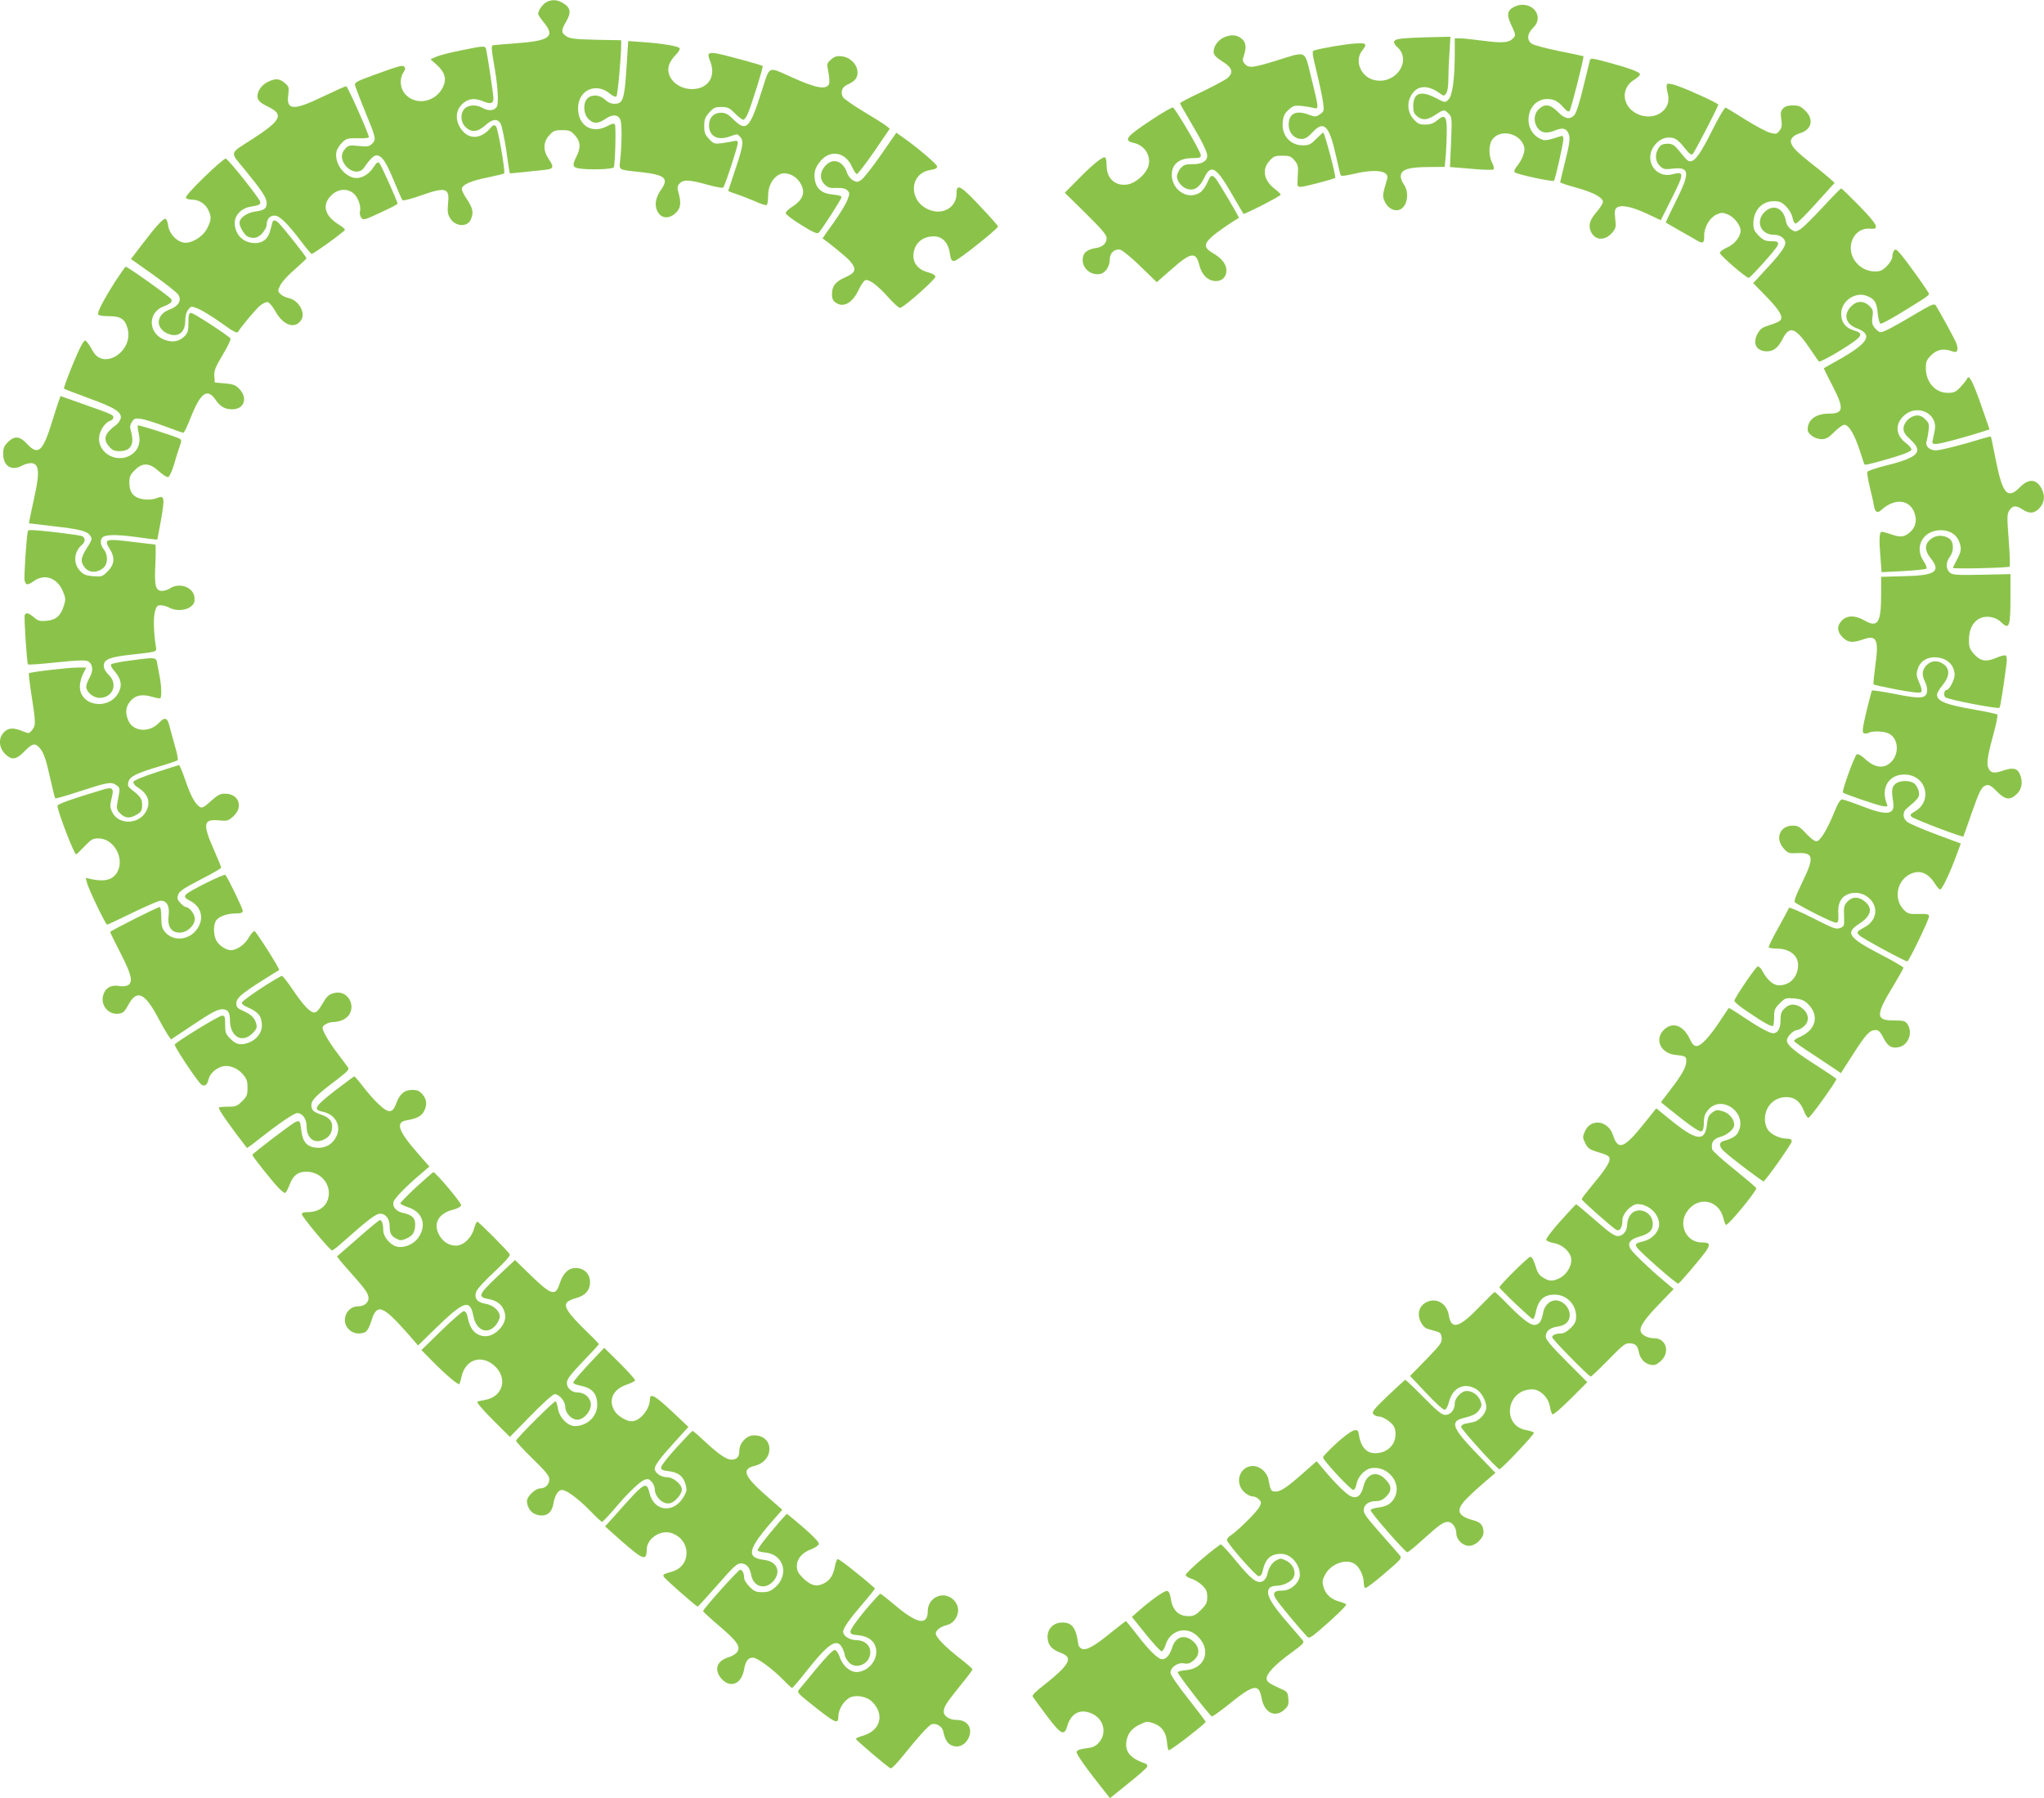 <?xml version="1.0" standalone="no"?>
<!DOCTYPE svg PUBLIC "-//W3C//DTD SVG 20010904//EN"
 "http://www.w3.org/TR/2001/REC-SVG-20010904/DTD/svg10.dtd">
<svg version="1.0" xmlns="http://www.w3.org/2000/svg"
 width="1280pt" height="1126pt" viewBox="0 0 1280 1126"
 preserveAspectRatio="xMidYMid meet">
<g transform="translate(0,1126) scale(0.1,-0.1)"
fill="#8bc34a" stroke="none">
<path d="M3421 11246 c-24 -13 -50 -51 -51 -73 0 -6 16 -30 35 -53 74 -89 38
-116 -174 -131 -75 -6 -141 -11 -147 -13 -7 -3 -5 -34 7 -103 26 -143 34 -255
20 -281 -14 -26 -53 -29 -91 -7 -36 21 -86 19 -110 -5 -29 -29 -27 -84 5 -115
35 -36 76 -33 124 10 44 40 74 44 95 13 8 -13 24 -88 36 -167 11 -80 21 -146
23 -146 1 -1 38 2 82 7 44 5 104 11 133 14 60 6 64 16 27 70 -35 52 -34 104 4
146 26 29 35 33 81 33 46 0 55 -4 81 -33 35 -39 37 -76 9 -132 -27 -53 -25
-66 11 -74 59 -11 219 -7 223 7 9 27 14 254 7 266 -6 10 -16 8 -47 -8 -96 -52
-184 1 -184 111 0 114 113 165 200 91 18 -15 35 -22 40 -17 8 8 30 247 30 325
l0 27 -158 3 c-130 3 -163 7 -185 22 -34 22 -34 37 -1 93 32 54 27 87 -19 114
-37 23 -72 25 -106 6z"/>
<path d="M9478 11215 c-41 -23 -44 -50 -12 -116 26 -56 27 -60 10 -78 -26 -29
-67 -32 -189 -16 -62 8 -127 15 -144 15 l-33 0 0 -107 c-1 -151 -15 -253 -40
-277 -20 -20 -20 -20 -84 13 -91 46 -136 28 -136 -54 0 -36 5 -48 27 -65 33
-26 64 -22 118 15 46 30 49 31 77 3 20 -20 21 -26 15 -177 l-7 -157 133 -11
c72 -7 136 -8 140 -4 5 5 1 24 -9 42 -22 43 -22 110 -1 142 48 74 180 44 202
-44 7 -29 -12 -78 -47 -122 -14 -17 -18 -31 -12 -36 12 -13 238 -61 245 -53 9
10 59 233 59 261 0 18 -4 22 -17 18 -86 -28 -99 -30 -128 -16 -119 58 -85 249
45 249 41 0 69 -15 102 -54 18 -21 30 -28 37 -21 9 9 92 337 87 343 -2 1 -70
16 -152 32 -82 17 -159 37 -171 46 -33 21 -30 64 7 99 81 78 -19 185 -122 130z"/>
<path d="M7665 11026 c-37 -16 -65 -55 -65 -90 0 -20 12 -33 55 -61 62 -39 71
-67 33 -103 -13 -11 -85 -50 -160 -86 -76 -36 -138 -68 -138 -72 0 -4 24 -48
54 -98 81 -136 116 -205 116 -232 0 -33 -36 -54 -95 -52 -41 0 -52 -4 -72 -26
-13 -15 -23 -38 -23 -50 0 -33 35 -73 71 -81 41 -9 73 14 101 73 42 87 75 67
175 -108 37 -63 68 -117 70 -119 4 -6 233 111 233 120 0 4 -16 20 -36 35 -70
54 -83 122 -35 176 26 29 35 33 81 33 45 0 55 -4 77 -30 22 -27 24 -37 20 -97
-4 -66 -4 -68 20 -68 21 0 197 46 214 56 8 5 -66 284 -75 284 -2 0 -22 -18
-44 -40 -34 -35 -46 -40 -84 -40 -80 0 -135 65 -125 149 4 35 12 52 37 74 28
25 38 28 79 24 25 -3 58 -8 74 -12 24 -7 27 -5 27 16 0 13 -18 92 -39 174 -44
176 -22 166 -220 105 -146 -45 -171 -48 -196 -20 -14 16 -15 24 -6 51 18 53
14 85 -15 108 -30 24 -66 26 -109 7z"/>
<path d="M8840 11023 c-84 -4 -110 -10 -110 -27 0 -7 7 -19 16 -27 103 -86 -8
-246 -145 -209 -81 22 -120 121 -71 183 35 44 28 50 -52 44 -63 -5 -199 -28
-249 -43 -14 -4 -12 -20 18 -142 18 -75 36 -160 39 -188 6 -48 5 -53 -21 -70
-25 -17 -29 -17 -75 0 -76 27 -120 4 -120 -65 0 -50 35 -89 80 -89 23 0 40 10
69 41 71 77 104 45 146 -141 14 -63 27 -120 30 -126 2 -8 26 -6 82 7 136 33
224 20 210 -30 -31 -106 -31 -109 -14 -146 18 -38 57 -60 89 -49 51 16 67 109
28 161 -12 17 -20 41 -18 54 5 38 49 52 169 53 l106 1 7 74 c3 41 6 109 6 153
0 92 -12 105 -61 64 -22 -19 -42 -26 -74 -26 -37 0 -47 5 -74 35 -37 43 -42
102 -12 151 36 60 101 64 174 12 29 -21 30 -21 43 -3 9 12 14 46 14 89 0 39 3
115 7 169 l6 97 -89 -2 c-49 -1 -118 -3 -154 -5z"/>
<path d="M3923 10831 c-13 -195 -22 -221 -75 -221 -21 0 -41 9 -59 26 -32 30
-81 35 -109 9 -30 -27 -28 -98 5 -130 31 -32 60 -31 107 1 44 31 82 27 94 -9
9 -26 8 -144 -1 -239 -8 -78 -21 -69 130 -86 151 -17 175 -39 124 -111 -37
-53 -43 -104 -16 -144 24 -37 71 -37 109 0 31 29 35 62 17 126 -9 33 -8 42 7
58 23 26 61 24 172 -7 53 -15 97 -23 101 -18 12 13 91 255 91 278 0 15 -5 17
-27 12 -16 -4 -49 -9 -75 -13 -44 -5 -50 -3 -78 27 -25 27 -30 40 -30 81 0 40
5 54 31 84 27 30 37 35 76 35 40 0 51 -5 85 -40 22 -22 46 -40 53 -40 7 0 20
19 30 43 27 67 96 289 91 294 -6 6 -241 70 -286 78 -54 9 -63 1 -45 -42 34
-80 9 -150 -61 -173 -78 -26 -171 14 -194 84 -13 41 -1 78 42 123 17 17 28 36
24 41 -8 13 -108 30 -226 38 l-96 7 -11 -172z"/>
<path d="M2890 10945 c-64 -12 -133 -30 -155 -39 l-39 -17 41 -37 c50 -46 61
-87 37 -137 -45 -95 -170 -119 -236 -45 -33 36 -38 96 -12 136 12 18 14 28 6
36 -12 12 -32 6 -200 -55 -99 -36 -113 -44 -109 -62 3 -11 30 -81 60 -155 72
-174 74 -183 48 -209 -19 -19 -29 -21 -85 -15 -57 6 -65 4 -84 -17 -30 -32
-28 -72 6 -111 36 -39 87 -44 111 -9 45 65 67 84 89 77 30 -10 52 -46 102
-166 24 -58 46 -109 51 -114 4 -4 53 8 109 28 161 57 186 51 176 -45 -5 -54
-3 -69 13 -96 33 -53 107 -57 129 -8 19 42 14 70 -23 126 -20 29 -35 59 -33
68 5 26 59 49 162 70 54 11 100 22 103 25 9 9 -38 281 -51 295 -12 11 -18 9
-38 -14 -55 -64 -126 -69 -172 -14 -49 58 -47 130 5 173 35 30 73 33 126 11
45 -19 63 -13 63 19 0 24 -35 255 -45 304 -6 27 -9 27 -155 -3z"/>
<path d="M5205 10888 c-27 -24 -28 -26 -18 -77 6 -29 8 -62 6 -72 -12 -44 -78
-34 -234 37 -155 69 -136 79 -191 -93 -73 -229 -95 -250 -175 -171 -34 34 -50
42 -79 42 -44 0 -74 -31 -74 -78 0 -69 53 -98 129 -71 53 18 46 18 65 -1 25
-24 20 -59 -29 -204 -25 -74 -45 -135 -45 -136 0 -1 24 -10 53 -20 28 -9 81
-30 116 -45 35 -16 67 -26 72 -23 5 3 9 29 9 58 0 60 28 113 72 134 38 18 96
-3 125 -47 41 -61 26 -110 -48 -157 -21 -13 -39 -31 -39 -39 0 -7 44 -41 98
-74 75 -47 100 -57 109 -48 22 23 143 211 143 223 0 7 -22 13 -56 16 -66 6
-101 35 -111 90 -8 50 2 81 38 123 61 69 154 52 193 -37 12 -26 26 -48 32 -48
6 0 55 64 109 142 l97 142 -21 17 c-12 10 -75 50 -141 89 -66 40 -125 81 -131
91 -17 32 -7 63 26 78 49 22 65 42 65 77 0 48 -43 94 -96 101 -33 4 -45 1 -69
-19z"/>
<path d="M9956 10882 c-2 -9 -21 -86 -42 -171 -23 -96 -44 -161 -56 -173 -29
-29 -60 -22 -103 22 -47 48 -83 52 -120 15 -31 -30 -33 -82 -4 -119 24 -30 58
-34 112 -11 40 16 63 12 77 -16 15 -28 12 -58 -20 -185 -16 -66 -30 -122 -30
-125 0 -4 45 -19 101 -34 103 -29 162 -59 167 -87 2 -8 -15 -36 -36 -61 -45
-51 -56 -84 -42 -121 23 -62 89 -68 136 -13 23 27 25 36 19 87 -5 45 -3 59 9
69 26 21 93 8 189 -37 l87 -41 65 129 c83 165 84 178 9 159 -115 -30 -187 102
-104 191 30 33 68 45 106 36 25 -7 43 -23 88 -80 14 -18 27 -26 35 -22 10 7
161 297 161 311 0 8 -176 89 -251 116 -35 13 -64 18 -69 13 -5 -5 -4 -26 2
-50 14 -50 5 -89 -29 -120 -71 -66 -206 -29 -234 65 -15 50 7 104 56 132 19
12 35 27 35 34 0 14 -71 40 -217 79 -84 22 -93 23 -97 8z"/>
<path d="M1683 10750 c-48 -21 -78 -68 -69 -106 5 -17 23 -32 64 -52 101 -48
84 -85 -93 -200 -153 -98 -148 -78 -51 -196 107 -131 136 -175 136 -207 0 -35
-15 -46 -74 -54 -52 -8 -96 -40 -96 -70 0 -25 28 -73 49 -85 35 -18 68 -11 95
21 14 17 26 39 26 50 0 36 19 59 49 59 32 0 79 -46 171 -167 30 -40 58 -73 62
-73 12 0 208 142 208 151 0 5 -17 20 -39 33 -89 56 -106 123 -47 182 41 41 97
47 139 14 28 -23 50 -81 41 -114 -3 -12 1 -29 8 -39 13 -17 20 -15 121 32 59
27 107 52 107 55 0 13 -103 243 -114 254 -10 10 -17 5 -37 -25 -33 -52 -88
-78 -132 -64 -66 22 -113 98 -100 161 3 16 19 41 35 57 27 26 35 28 99 27 38
-1 69 2 69 7 0 20 -133 319 -142 319 -6 0 -71 -29 -146 -65 -185 -89 -230 -87
-217 12 6 42 4 51 -17 69 -35 32 -59 35 -105 14z"/>
<path d="M11166 10581 c-15 -16 -17 -30 -11 -68 5 -40 3 -54 -12 -72 -17 -21
-22 -22 -59 -12 -22 6 -92 43 -154 82 -62 39 -118 73 -124 75 -6 2 -42 -59
-81 -137 -71 -143 -110 -199 -139 -199 -16 0 -22 5 -77 73 -24 28 -38 37 -63
37 -37 0 -49 -7 -65 -37 -19 -36 -13 -77 14 -103 22 -20 30 -22 81 -16 106 12
109 -24 18 -205 -36 -72 -64 -132 -62 -133 2 -1 39 -23 83 -48 44 -25 94 -53
112 -64 37 -22 46 -16 45 28 -2 51 33 113 74 133 32 15 40 15 72 3 40 -15 82
-68 82 -102 0 -38 -38 -86 -85 -106 -25 -11 -45 -26 -45 -34 0 -14 164 -156
181 -156 10 0 163 170 178 198 14 26 6 32 -42 32 -31 0 -46 7 -73 34 -28 28
-34 42 -34 75 0 83 53 141 127 141 38 0 51 -6 78 -33 20 -20 36 -48 40 -70 4
-21 13 -37 20 -37 8 0 66 57 129 128 l115 127 -37 33 c-20 18 -71 59 -112 91
-85 67 -115 97 -124 127 -7 24 15 47 54 59 75 22 91 86 36 141 -28 28 -41 34
-78 34 -32 0 -50 -6 -62 -19z"/>
<path d="M7215 10512 c-163 -107 -183 -132 -115 -147 70 -15 112 -85 90 -149
-16 -48 -78 -102 -128 -111 -76 -13 -132 36 -132 117 0 26 -4 49 -9 52 -13 9
-78 -43 -169 -136 l-84 -85 131 -129 c101 -100 131 -135 131 -155 0 -32 -25
-56 -66 -62 -41 -6 -70 -22 -78 -43 -26 -67 35 -134 106 -119 32 8 58 48 58
93 0 39 31 66 66 58 14 -4 72 -51 127 -105 l101 -98 89 78 c124 110 156 116
177 30 15 -62 55 -101 104 -101 40 0 66 26 66 67 0 39 -29 76 -86 109 -55 32
-56 55 -7 100 29 27 114 86 171 120 4 2 -128 226 -146 247 -23 26 -31 21 -52
-27 -10 -25 -31 -53 -46 -62 -74 -49 -176 15 -176 111 0 68 46 105 132 105 42
0 50 3 50 18 0 22 -160 294 -175 299 -6 2 -65 -32 -130 -75z"/>
<path d="M5516 10289 c-53 -76 -109 -147 -123 -156 -23 -15 -28 -15 -52 -2
-14 8 -31 29 -36 46 -26 78 -92 98 -139 42 -33 -39 -34 -82 -2 -114 20 -20 33
-24 75 -22 36 1 55 -3 67 -15 16 -16 16 -20 0 -62 -10 -25 -49 -89 -87 -142
-39 -53 -69 -97 -67 -98 34 -22 150 -116 170 -140 44 -50 38 -73 -26 -101 -64
-28 -86 -56 -86 -107 0 -27 6 -41 22 -52 50 -36 107 -4 147 83 13 27 31 53 39
56 23 9 77 -31 144 -106 34 -38 67 -68 75 -67 27 6 224 181 221 196 -2 10 -21
20 -47 27 -55 13 -91 53 -91 101 0 74 51 124 128 124 53 0 91 -40 100 -106 6
-41 11 -49 29 -48 19 0 271 200 273 216 0 4 -43 53 -95 108 -141 152 -165 165
-165 97 0 -78 -72 -128 -152 -107 -148 40 -155 233 -10 256 32 5 42 11 40 23
-3 15 -129 122 -214 181 l-41 29 -97 -140z"/>
<path d="M1280 10152 c-75 -72 -120 -124 -116 -131 4 -6 21 -11 37 -11 44 0
84 -25 103 -64 21 -44 20 -61 -5 -113 -24 -50 -88 -93 -138 -93 -47 0 -101 53
-108 108 -3 23 -11 42 -17 42 -17 0 -62 -50 -145 -159 l-71 -93 140 -99 c77
-55 147 -110 156 -124 24 -36 2 -73 -56 -94 -81 -30 -89 -113 -14 -148 64 -31
114 2 114 77 0 32 6 55 19 71 18 23 19 23 62 6 24 -10 88 -49 143 -88 77 -56
101 -68 107 -57 18 32 113 145 140 166 16 13 37 22 46 20 10 -2 31 -28 48 -58
48 -88 123 -113 161 -54 30 45 -17 126 -80 138 -18 4 -41 15 -51 26 -17 18
-16 21 2 57 11 21 52 65 91 98 38 33 71 64 71 68 1 8 -141 187 -174 221 -20
19 -34 21 -39 4 -2 -7 -9 -32 -15 -56 -14 -49 -45 -74 -94 -74 -74 0 -127 53
-127 127 0 48 42 91 96 100 57 10 64 13 64 30 0 17 -198 266 -216 272 -7 2
-67 -50 -134 -115z"/>
<path d="M11415 9963 c-60 -65 -123 -127 -140 -138 -31 -18 -34 -18 -58 -2
-16 11 -29 30 -33 52 -15 84 -80 111 -135 56 -57 -58 -23 -141 59 -141 40 0
72 -23 72 -51 0 -25 -34 -72 -119 -163 l-82 -89 80 -82 c85 -87 109 -128 90
-151 -6 -7 -35 -20 -65 -29 -42 -12 -59 -23 -74 -48 -39 -64 -14 -117 55 -117
42 0 71 23 100 81 42 81 79 68 165 -58 29 -43 56 -82 61 -87 4 -4 64 27 133
69 141 87 154 106 85 126 -53 17 -79 50 -79 105 0 80 90 141 163 110 47 -19
59 -40 66 -108 3 -34 11 -63 17 -65 6 -2 57 25 115 60 161 98 189 117 189 126
0 11 -138 204 -179 251 -25 29 -32 33 -41 20 -5 -8 -10 -26 -10 -38 0 -14 -15
-39 -34 -58 -27 -27 -42 -34 -73 -34 -83 0 -153 67 -153 147 0 74 55 128 123
121 60 -6 45 25 -69 142 -59 60 -110 110 -114 110 -4 0 -56 -53 -115 -117z"/>
<path d="M722 9498 c-72 -113 -115 -195 -107 -208 4 -6 34 -10 69 -10 72 0 99
-18 115 -77 39 -141 -150 -265 -217 -142 -9 17 -24 41 -33 52 -17 21 -17 21
-38 -13 -25 -41 -116 -268 -110 -274 2 -2 74 -30 159 -61 165 -60 206 -88 195
-128 -4 -12 -16 -29 -27 -37 -74 -55 -85 -89 -44 -137 19 -22 33 -28 64 -28
71 0 96 42 72 125 -8 27 -6 39 6 58 14 22 21 24 59 19 24 -4 91 -25 149 -47
58 -22 110 -40 114 -40 5 0 26 43 47 97 62 156 104 185 156 108 30 -43 60 -59
107 -58 70 2 94 68 44 124 -25 27 -37 33 -93 38 l-64 6 -3 40 c-2 34 6 55 53
134 31 51 53 97 48 102 -27 27 -230 159 -245 159 -15 0 -18 -9 -18 -60 0 -51
-4 -65 -24 -85 -32 -32 -69 -40 -116 -26 -110 33 -122 170 -18 211 46 18 58
29 51 46 -5 13 -273 204 -286 204 -3 0 -32 -42 -65 -92z"/>
<path d="M11598 9347 c-57 -52 -44 -114 28 -142 105 -40 77 -91 -108 -196 -51
-29 -94 -53 -96 -54 -2 -2 19 -45 46 -96 82 -156 80 -189 -14 -189 -83 0 -134
-38 -134 -100 0 -28 47 -60 87 -60 28 0 44 9 80 45 24 25 53 45 63 45 28 0 63
-60 96 -160 15 -47 28 -87 30 -89 4 -5 79 14 197 50 62 19 97 35 97 44 0 8
-15 26 -34 40 -67 51 -71 121 -10 175 82 72 210 10 190 -93 -3 -17 -9 -44 -12
-59 -6 -25 -4 -28 21 -28 25 0 170 39 287 76 l47 15 -48 139 c-26 76 -56 151
-66 167 -17 26 -19 26 -29 8 -6 -11 -25 -34 -42 -52 -27 -28 -39 -33 -77 -33
-78 0 -137 67 -137 156 0 39 5 51 34 80 36 36 78 44 131 24 33 -13 42 7 25 53
-12 29 -105 200 -129 236 -8 12 -32 1 -128 -56 -139 -83 -197 -113 -217 -113
-8 0 -24 12 -36 27 -17 21 -19 35 -14 69 5 37 3 46 -19 68 -33 33 -76 34 -109
3z"/>
<path d="M369 8752 c-6 -15 -25 -75 -43 -133 -57 -186 -87 -213 -155 -140 -47
51 -80 54 -122 12 -24 -24 -29 -38 -29 -75 0 -76 55 -108 120 -71 14 8 37 14
52 15 55 0 59 -56 19 -232 -10 -46 -21 -97 -24 -114 l-6 -31 152 -18 c170 -19
214 -31 233 -61 12 -18 10 -26 -21 -74 -40 -63 -43 -87 -14 -124 26 -33 75
-35 113 -5 32 25 35 81 6 119 -25 32 -25 66 -1 80 28 14 104 12 227 -6 58 -8
107 -14 109 -12 1 2 12 59 24 127 24 138 21 152 -29 131 -18 -7 -50 -10 -77
-7 -63 7 -93 40 -93 104 0 38 5 50 34 79 49 49 92 47 151 -7 26 -24 51 -39 59
-36 8 3 24 39 36 79 11 40 27 91 35 112 12 32 12 41 2 48 -23 14 -259 89 -264
84 -3 -3 0 -26 6 -51 14 -58 -4 -106 -51 -135 -84 -51 -198 8 -198 103 0 44
35 101 70 112 11 3 20 13 20 21 0 16 -3 18 -193 85 l-138 49 -10 -28z"/>
<path d="M11980 8653 c-32 -12 -60 -47 -60 -76 0 -23 11 -40 46 -72 81 -75 47
-110 -159 -161 -60 -15 -111 -32 -113 -39 -3 -7 4 -48 14 -91 11 -44 23 -96
26 -116 8 -47 22 -55 49 -30 83 75 178 65 207 -23 16 -47 5 -89 -32 -120 -34
-29 -59 -31 -118 -10 -23 8 -49 15 -56 15 -16 0 -18 -50 -7 -175 l6 -78 136 7
c75 4 140 11 144 15 5 5 -2 26 -17 47 -61 91 -3 194 109 194 51 0 94 -25 111
-65 19 -47 18 -65 -11 -119 -14 -26 -25 -49 -25 -52 0 -8 347 0 355 8 3 3 1
78 -6 166 -11 147 -11 162 4 186 21 31 42 33 82 6 44 -29 78 -26 109 11 30 35
33 76 11 119 -32 62 -81 65 -136 9 -77 -78 -108 -43 -150 166 -16 82 -30 150
-32 151 -2 2 -25 -4 -52 -12 -122 -38 -263 -74 -292 -74 -39 0 -67 25 -59 54
4 12 9 42 13 68 5 41 3 49 -20 72 -25 25 -46 30 -77 19z"/>
<path d="M175 7936 c-9 -29 -26 -289 -21 -311 8 -31 19 -31 59 -3 67 48 146
19 181 -65 17 -40 18 -52 7 -86 -19 -65 -49 -93 -107 -98 -43 -4 -54 -2 -81
21 -33 28 -48 32 -58 16 -6 -9 13 -298 20 -310 2 -4 82 2 177 12 120 13 180
15 195 9 34 -16 40 -58 15 -102 -12 -21 -22 -47 -22 -59 0 -33 44 -70 83 -70
84 0 118 87 57 145 -20 19 -30 39 -30 57 0 39 39 54 167 68 174 20 164 16 159
53 -14 87 -16 180 -6 216 9 35 15 41 38 41 15 -1 38 -7 52 -15 38 -22 103 -19
134 6 22 17 26 28 24 57 -5 64 -93 97 -153 58 -13 -9 -36 -16 -49 -16 -42 0
-50 30 -43 167 3 68 3 123 -1 123 -4 0 -62 7 -127 15 -190 24 -197 21 -155
-47 31 -51 26 -94 -15 -135 -34 -34 -38 -35 -92 -31 -48 4 -61 10 -85 37 -41
46 -34 119 16 160 24 20 20 50 -7 56 -12 3 -91 14 -176 24 -107 12 -154 15
-156 7z"/>
<path d="M12108 7895 c-56 -31 -62 -75 -18 -130 67 -84 30 -109 -167 -113
l-143 -4 0 -112 c0 -176 -21 -209 -103 -162 -57 34 -110 34 -142 1 -33 -33
-32 -70 4 -106 34 -34 63 -36 131 -12 83 29 97 -3 73 -170 -8 -60 -13 -110
-10 -113 3 -3 68 -17 146 -32 96 -18 144 -23 151 -16 7 7 4 26 -11 59 -18 41
-20 53 -10 85 13 45 51 72 100 74 77 2 131 -44 131 -111 0 -30 -33 -93 -49
-93 -16 0 -22 -33 -9 -46 15 -15 330 -75 339 -66 6 6 24 121 44 274 4 29 2 49
-5 53 -6 4 -34 -3 -61 -15 -63 -27 -98 -20 -139 26 -25 29 -30 43 -30 85 0 64
21 109 61 133 41 24 102 16 138 -18 54 -52 61 -35 61 159 l0 140 -180 -4
c-162 -3 -183 -1 -200 14 -26 23 -25 65 0 98 25 32 26 88 2 110 -27 24 -73 29
-104 12z"/>
<path d="M810 7123 c-58 -7 -109 -18 -114 -23 -5 -5 3 -23 22 -44 39 -45 48
-86 27 -128 -58 -119 -245 -93 -245 34 0 21 9 57 20 78 l20 40 -53 0 c-58 0
-298 -28 -306 -36 -2 -2 4 -57 14 -122 29 -184 30 -204 7 -232 -19 -24 -22
-24 -54 -11 -63 26 -94 25 -122 -3 -41 -40 -33 -108 18 -148 34 -28 62 -22
109 27 51 51 65 54 94 23 27 -31 39 -64 69 -198 14 -63 27 -117 30 -119 2 -3
62 14 132 37 196 64 217 68 248 47 23 -15 25 -22 20 -51 -3 -19 -9 -49 -12
-68 -5 -28 -2 -39 19 -60 31 -31 61 -33 105 -6 27 17 32 25 32 59 0 39 -9 53
-69 99 -19 15 -23 24 -17 45 8 34 49 55 191 97 61 18 113 36 117 39 5 4 -3 45
-17 91 -13 47 -29 104 -35 128 -12 48 -29 53 -62 18 -60 -65 -160 -60 -193 9
-22 48 -19 89 11 124 31 38 74 46 136 28 26 -8 49 -12 52 -9 9 8 7 76 -3 129
-5 26 -12 65 -16 86 -7 43 -6 43 -175 20z"/>
<path d="M12065 7095 c-29 -28 -32 -63 -9 -106 8 -17 14 -42 12 -57 -5 -47
-40 -50 -199 -18 -78 15 -143 25 -146 22 -3 -2 -18 -62 -35 -131 -24 -102 -28
-129 -17 -136 7 -4 21 -3 30 2 25 13 93 11 124 -3 70 -31 71 -145 3 -192 -44
-31 -97 -18 -155 37 -17 16 -38 27 -45 24 -13 -5 -96 -233 -87 -240 11 -10
214 -79 246 -84 33 -6 36 -4 29 13 -40 98 11 184 109 184 135 0 182 -162 68
-230 -31 -18 -34 -23 -22 -35 14 -14 318 -130 324 -123 1 2 24 64 49 138 53
151 65 175 96 183 17 4 32 -5 65 -39 52 -53 83 -57 126 -15 32 32 38 79 17
125 -16 36 -43 41 -103 21 -60 -21 -81 -16 -95 20 -11 28 -1 83 41 237 13 48
20 90 17 94 -4 3 -65 17 -136 29 -190 33 -242 54 -242 96 0 9 16 36 35 59 44
53 47 99 9 129 -36 28 -79 27 -109 -4z"/>
<path d="M979 6424 c-81 -26 -139 -50 -143 -59 -3 -10 7 -24 33 -40 59 -39 75
-89 47 -144 -45 -85 -173 -89 -213 -7 -15 32 -15 42 -4 87 16 63 7 73 -53 55
-205 -62 -286 -91 -286 -102 0 -33 104 -304 117 -304 3 0 26 23 52 50 42 44
52 50 88 50 94 0 164 -122 119 -208 -26 -50 -77 -65 -160 -48 l-39 9 7 -29
c10 -40 117 -264 127 -264 4 0 76 34 160 75 85 41 163 75 175 75 39 0 57 -33
50 -93 -9 -69 16 -107 70 -107 46 0 94 45 94 87 0 29 -34 73 -56 73 -6 0 -21
11 -34 25 -20 21 -22 30 -14 53 7 21 35 40 139 94 72 37 130 70 130 75 0 4
-19 52 -43 106 -74 167 -70 199 27 190 54 -5 60 -3 91 24 66 59 36 143 -50
143 -31 0 -47 -8 -90 -47 -41 -37 -55 -45 -68 -36 -30 18 -57 67 -91 166 -18
53 -36 97 -40 96 -3 0 -67 -20 -142 -45z"/>
<path d="M11870 6352 c-23 -19 -26 -41 -15 -109 15 -86 -33 -94 -193 -32 -59
23 -115 42 -125 43 -13 1 -26 -20 -52 -84 -43 -105 -85 -174 -108 -178 -11 -2
-36 16 -65 47 -41 44 -53 51 -85 51 -81 0 -113 -80 -58 -142 28 -31 33 -33 89
-30 102 4 105 -27 21 -198 -38 -80 -47 -105 -37 -112 59 -38 242 -129 256
-126 14 3 16 13 14 52 -5 60 13 103 49 121 98 51 215 -44 174 -141 -8 -19 -28
-42 -45 -52 -65 -36 -67 -39 -45 -60 19 -19 284 -162 299 -162 10 0 136 261
136 282 0 13 -10 16 -64 15 -55 -2 -68 1 -90 22 -72 68 -49 193 44 231 58 24
108 1 153 -72 10 -16 22 -28 27 -28 11 0 60 101 99 207 l30 81 -156 58 c-86
32 -166 67 -179 77 -29 22 -31 61 -5 83 78 66 83 74 77 107 -3 18 -16 40 -27
50 -28 22 -90 22 -119 -1z"/>
<path d="M1289 5730 c-146 -74 -154 -82 -100 -110 65 -33 88 -98 56 -160 -45
-87 -159 -104 -215 -32 -15 19 -20 40 -20 88 0 37 -4 64 -10 64 -14 0 -310
-149 -310 -156 0 -3 29 -63 65 -133 70 -136 80 -182 45 -201 -12 -6 -36 -8
-56 -4 -44 8 -79 -9 -94 -47 -27 -64 22 -133 89 -127 31 3 39 9 66 58 53 96
102 73 186 -85 23 -44 51 -92 61 -107 l19 -27 117 78 c137 92 173 111 205 111
34 0 47 -19 47 -67 0 -105 76 -149 142 -83 24 25 29 36 23 58 -9 37 -31 59
-82 82 -35 15 -43 24 -43 45 0 40 32 65 268 211 7 4 -144 243 -155 244 -6 0
-23 -20 -37 -44 -24 -42 -74 -76 -111 -76 -29 0 -74 30 -90 60 -18 34 -20 93
-4 122 14 27 69 48 124 48 35 0 45 4 45 17 0 15 -94 209 -109 225 -3 3 -58
-20 -122 -52z"/>
<path d="M11569 5614 c-21 -22 -24 -34 -21 -90 2 -62 1 -65 -25 -75 -25 -10
-43 -3 -172 63 -79 40 -146 69 -148 63 -2 -5 -32 -62 -67 -125 -36 -63 -62
-118 -60 -122 3 -4 25 -8 50 -8 79 0 134 -42 134 -102 0 -75 -50 -128 -120
-128 -35 0 -73 33 -103 89 -9 18 -23 31 -30 29 -14 -4 -145 -197 -146 -215 -1
-7 38 -39 87 -71 102 -69 147 -94 156 -85 3 4 6 29 6 56 0 43 4 53 35 84 34
34 38 35 90 31 44 -4 62 -11 85 -33 76 -73 53 -166 -53 -210 -21 -9 -35 -20
-32 -25 3 -5 58 -44 123 -86 64 -43 129 -85 144 -96 l26 -18 78 121 c80 125
103 149 141 149 17 0 29 -12 48 -50 27 -53 53 -68 100 -56 58 15 85 93 49 144
-13 19 -24 22 -84 22 -115 0 -116 32 -4 216 35 58 64 110 64 114 0 5 -62 41
-137 80 -208 108 -230 138 -141 195 75 48 88 97 37 139 -39 33 -79 33 -110 0z"/>
<path d="M1640 5075 c-63 -41 -118 -82 -123 -90 -6 -11 4 -20 45 -38 58 -26
78 -54 78 -111 0 -41 -32 -84 -76 -102 -53 -22 -83 -17 -120 20 -31 31 -34 40
-34 90 0 50 -2 56 -20 56 -19 0 -284 -162 -296 -181 -4 -8 99 -167 155 -238
23 -30 47 -23 56 17 7 34 38 66 78 81 43 16 99 -2 136 -44 26 -30 31 -44 31
-86 0 -45 -4 -55 -34 -85 -31 -31 -40 -34 -90 -34 -31 0 -56 -3 -56 -6 0 -15
66 -110 176 -252 1 -2 34 21 73 53 121 95 222 165 242 165 33 0 59 -36 59 -83
0 -76 50 -113 110 -82 35 18 50 43 50 83 0 34 -22 57 -71 73 -48 17 -59 28
-59 59 0 31 28 60 158 158 72 56 81 65 70 80 -7 10 -39 52 -71 95 -49 65 -87
131 -87 151 0 16 37 36 66 36 19 0 48 7 64 15 100 52 40 200 -67 164 -26 -8
-41 -24 -64 -65 -22 -38 -37 -54 -51 -54 -27 0 -71 48 -139 149 -30 44 -58 80
-64 80 -5 0 -62 -33 -125 -74z"/>
<path d="M11175 4945 c-20 -19 -25 -34 -25 -74 0 -51 -17 -81 -46 -81 -23 0
-90 37 -187 102 -49 33 -90 58 -91 56 -2 -2 -27 -39 -56 -83 -66 -100 -118
-155 -146 -155 -16 0 -27 12 -42 44 -41 87 -109 110 -163 57 -60 -61 -19 -148
75 -157 61 -6 66 -9 66 -40 0 -35 -29 -87 -99 -177 l-60 -79 52 -42 c127 -103
188 -145 202 -140 10 4 15 21 15 54 0 37 6 55 26 79 85 102 251 -19 189 -138
-13 -26 -36 -40 -92 -56 -31 -9 -29 -36 5 -66 41 -39 243 -191 247 -187 33 34
175 237 175 250 0 13 -8 18 -30 18 -39 0 -90 21 -113 48 -28 31 -33 92 -11
137 22 47 67 75 120 75 53 0 87 -27 110 -85 9 -25 22 -45 29 -45 11 0 175 229
175 243 0 3 -48 36 -107 74 -153 97 -203 138 -203 168 0 24 41 65 65 65 7 0
24 9 39 21 38 30 36 79 -5 113 -39 33 -82 34 -114 1z"/>
<path d="M2096 4429 c-125 -97 -137 -118 -77 -130 80 -16 120 -87 88 -154 -24
-51 -71 -77 -127 -72 -58 6 -85 37 -93 107 -7 62 -10 66 -37 54 -26 -12 -269
-197 -270 -206 0 -8 121 -161 163 -205 17 -18 36 -33 42 -33 5 0 18 23 28 50
21 58 52 83 105 83 105 0 173 -104 127 -193 -19 -37 -63 -60 -115 -60 -27 0
-40 -4 -40 -13 0 -16 177 -227 189 -227 5 0 31 19 57 43 170 150 217 187 245
187 34 0 59 -32 59 -76 0 -46 9 -63 41 -80 25 -13 33 -13 63 0 41 17 56 42 56
90 0 39 -21 59 -76 71 -42 8 -68 38 -60 68 5 23 82 101 178 182 l47 40 -70 80
c-127 145 -145 198 -71 210 62 11 92 26 107 56 21 40 18 74 -9 106 -19 22 -32
28 -65 28 -49 0 -78 -25 -101 -87 -22 -60 -47 -61 -107 -4 -27 24 -70 74 -98
110 -27 36 -53 65 -56 66 -3 0 -58 -41 -123 -91z"/>
<path d="M10300 4230 c-130 -163 -167 -177 -199 -78 -31 94 -142 107 -177 21
-14 -31 -13 -38 3 -71 14 -29 27 -40 63 -51 79 -24 90 -30 90 -49 0 -24 -35
-76 -114 -170 -33 -40 -61 -76 -61 -81 0 -9 191 -178 217 -192 21 -12 38 15
38 61 0 41 56 100 95 100 69 0 135 -62 135 -127 0 -44 -41 -90 -93 -104 -56
-15 -59 -17 -47 -39 13 -24 249 -232 260 -228 10 4 133 148 172 202 31 44 26
56 -25 56 -96 0 -149 109 -94 191 67 101 199 79 229 -38 6 -24 13 -43 17 -43
18 0 194 215 189 230 -2 6 -64 58 -138 118 -74 59 -136 115 -138 125 -8 42 7
66 51 78 44 12 87 49 87 75 0 36 -31 73 -70 85 -36 11 -44 10 -68 -8 -21 -16
-28 -31 -32 -70 -12 -118 -66 -110 -246 38 l-72 59 -72 -90z"/>
<path d="M2607 3827 c-56 -52 -101 -98 -100 -103 1 -4 23 -15 49 -24 93 -29
119 -117 60 -195 -30 -39 -89 -62 -132 -51 -41 11 -84 62 -84 101 0 39 -8 65
-21 65 -5 0 -66 -50 -136 -112 -70 -61 -130 -113 -132 -115 -2 -1 27 -38 65
-80 103 -115 123 -142 130 -169 9 -35 -20 -64 -63 -64 -74 0 -112 -92 -58
-145 26 -27 72 -33 105 -15 10 6 25 34 34 64 35 118 70 106 233 -79 l61 -70
110 107 c179 174 216 186 237 75 17 -88 88 -117 139 -56 14 17 26 42 26 55 0
35 -41 72 -90 80 -52 8 -72 35 -58 75 5 16 56 72 114 125 70 66 101 101 96
110 -12 21 -194 204 -203 204 -5 0 -13 -19 -20 -42 -16 -60 -67 -108 -114
-108 -46 0 -87 28 -109 75 -33 68 4 128 91 150 29 7 49 19 51 28 3 13 -160
207 -174 207 -3 0 -51 -42 -107 -93z"/>
<path d="M9772 3614 c-52 -58 -92 -111 -89 -118 3 -7 24 -16 47 -20 57 -9 110
-61 110 -106 0 -44 -33 -94 -74 -114 -44 -21 -64 -20 -103 4 -25 15 -36 32
-48 75 -11 35 -22 55 -32 55 -13 0 -192 -177 -193 -191 0 -10 199 -199 209
-199 5 0 12 15 16 33 17 87 51 120 121 120 74 0 134 -61 134 -136 0 -31 -7
-46 -34 -73 -21 -21 -44 -34 -59 -34 -34 0 -57 -10 -57 -24 0 -12 230 -246
242 -246 4 0 54 48 111 106 95 97 106 105 137 102 34 -3 45 -15 54 -59 8 -39
37 -68 72 -75 25 -5 38 0 64 23 60 54 35 143 -41 143 -38 0 -77 19 -84 41 -10
29 22 77 117 175 l89 92 -68 57 c-88 74 -192 174 -204 197 -18 34 -1 57 53 73
67 19 88 40 88 82 0 75 -95 113 -139 57 -12 -15 -21 -41 -21 -58 0 -44 -25
-76 -59 -76 -22 0 -56 24 -142 100 -63 55 -116 99 -119 99 -3 -1 -47 -48 -98
-105z"/>
<path d="M3115 3267 c-118 -112 -125 -129 -58 -141 52 -10 82 -31 98 -69 18
-43 9 -82 -29 -122 -42 -44 -93 -54 -138 -28 -31 18 -49 50 -62 116 -4 15 -13
27 -21 27 -9 0 -72 -55 -141 -122 l-125 -122 68 -69 c84 -85 162 -151 169
-144 3 3 10 25 15 49 24 105 123 138 204 67 87 -77 56 -195 -57 -215 -18 -3
-39 -8 -47 -10 -10 -3 22 -41 93 -113 l109 -109 131 134 c73 75 139 134 149
134 29 0 67 -45 67 -80 0 -39 39 -80 75 -80 40 0 85 50 85 94 0 41 -37 76 -79
76 -40 0 -71 26 -71 60 0 24 20 50 100 134 55 57 100 106 100 109 0 4 -40 45
-88 91 -102 99 -133 146 -112 170 7 9 32 21 56 27 58 15 89 49 89 101 0 51
-38 88 -90 88 -46 0 -79 -33 -100 -97 -27 -85 -52 -76 -205 74 l-75 73 -110
-103z"/>
<path d="M9269 3081 c-130 -136 -181 -151 -196 -58 -12 74 -76 113 -138 84
-48 -23 -63 -74 -38 -125 12 -24 28 -40 46 -44 15 -5 39 -11 55 -16 21 -6 28
-14 30 -40 3 -29 -7 -42 -97 -135 l-101 -103 102 -108 c57 -61 107 -106 116
-104 8 2 20 24 27 53 23 87 97 121 170 76 38 -23 70 -90 61 -126 -9 -35 -47
-73 -80 -80 -14 -3 -37 -7 -51 -10 -14 -3 -25 -12 -25 -20 0 -15 226 -265 240
-265 13 0 221 220 216 229 -3 4 -23 11 -44 15 -161 25 -131 256 33 256 50 0
102 -51 111 -109 4 -23 11 -44 16 -47 6 -4 57 40 114 97 l104 104 -130 130
c-99 100 -130 136 -130 156 0 33 25 55 74 62 51 8 76 32 76 73 0 41 -34 82
-75 90 -42 8 -82 -25 -91 -74 -9 -50 -20 -69 -44 -77 -29 -9 -72 21 -170 119
-46 48 -87 86 -90 86 -3 0 -44 -41 -91 -89z"/>
<path d="M3734 2768 c-91 -96 -144 -157 -144 -166 0 -6 17 -13 37 -17 81 -15
113 -50 113 -123 0 -72 -64 -132 -140 -132 -45 0 -97 54 -106 109 -4 23 -10
44 -15 46 -7 5 -240 -226 -247 -246 -2 -5 44 -55 102 -112 82 -79 106 -109
106 -129 0 -33 -24 -58 -56 -58 -31 0 -84 -50 -84 -79 0 -33 20 -68 47 -80 60
-27 108 -3 118 61 9 53 30 88 54 88 28 0 101 -53 175 -129 38 -39 72 -71 76
-71 4 0 40 37 79 83 86 102 160 172 191 182 18 6 28 2 42 -15 10 -12 18 -31
18 -41 0 -57 58 -107 103 -90 30 12 67 57 67 83 0 34 -54 78 -94 78 -36 0 -76
27 -76 53 0 21 36 70 125 167 l86 95 -103 97 c-105 99 -138 117 -138 76 -1
-64 -63 -138 -115 -138 -32 0 -88 34 -106 64 -42 69 -11 137 77 166 26 9 49
21 51 26 2 5 -41 53 -95 107 l-98 97 -50 -52z"/>
<path d="M8691 2520 c-88 -84 -102 -102 -91 -115 7 -8 22 -15 34 -15 24 0 70
-28 91 -56 19 -26 19 -80 -1 -114 -23 -38 -64 -60 -112 -60 -57 0 -92 41 -104
125 -6 39 -44 22 -135 -59 -48 -44 -88 -85 -88 -92 0 -18 173 -204 190 -204 7
0 16 16 19 35 9 48 50 93 91 101 102 19 193 -88 151 -178 -20 -42 -49 -61
-105 -68 -25 -3 -46 -10 -48 -16 -4 -12 216 -264 230 -264 6 0 49 35 96 78
104 94 129 112 158 112 27 0 53 -35 53 -73 0 -38 40 -77 80 -77 40 0 90 47 90
85 0 42 -18 64 -63 75 -105 28 -114 67 -34 144 28 28 79 74 112 102 l60 51
-112 116 c-158 163 -175 206 -90 227 65 16 85 27 103 55 14 21 14 30 4 55 -14
35 -50 60 -85 60 -33 0 -75 -44 -75 -79 0 -39 -26 -71 -59 -71 -22 0 -50 23
-136 110 -60 61 -112 110 -115 110 -3 -1 -52 -46 -109 -100z"/>
<path d="M4236 2195 c-53 -58 -96 -113 -96 -124 0 -14 9 -19 45 -23 61 -7 92
-30 107 -79 10 -37 10 -46 -8 -77 -60 -110 -186 -101 -216 16 -20 81 -27 77
-219 -140 l-60 -66 93 -83 c147 -129 167 -137 168 -62 0 68 86 126 155 103
122 -40 127 -203 7 -240 -20 -6 -43 -13 -50 -16 -8 -2 -10 -9 -5 -18 10 -16
203 -186 212 -186 3 0 59 61 124 135 99 114 122 135 146 135 35 0 56 -24 65
-71 13 -76 87 -97 138 -41 52 59 25 125 -57 134 -116 14 -103 68 62 255 l52
59 -97 85 c-143 125 -161 169 -76 190 128 33 121 195 -8 191 -44 -1 -88 -49
-88 -95 0 -40 -15 -57 -50 -57 -32 0 -83 36 -172 119 -36 34 -68 61 -71 61 -3
0 -48 -47 -101 -105z"/>
<path d="M8170 2044 c-107 -95 -149 -124 -181 -124 -29 0 -33 6 -45 73 -8 47
-53 87 -98 87 -81 0 -117 -101 -57 -161 16 -16 40 -29 54 -29 13 0 32 -9 41
-19 16 -17 16 -22 2 -48 -15 -30 -136 -150 -181 -179 -14 -9 -24 -23 -21 -30
12 -32 182 -224 198 -224 11 0 20 10 24 28 17 81 50 112 117 112 60 0 117 -64
117 -131 0 -48 -56 -99 -108 -99 -63 0 -69 -19 -25 -76 32 -43 142 -174 179
-213 11 -12 23 -6 81 44 91 78 163 148 163 157 0 4 -17 12 -39 18 -54 14 -89
45 -102 90 -10 32 -9 44 7 76 36 72 135 108 190 69 28 -19 54 -75 54 -113 0
-17 4 -33 9 -36 5 -3 59 37 120 90 111 95 112 96 94 118 -10 11 -52 59 -93
106 -114 129 -130 150 -130 174 0 33 31 56 74 56 28 0 45 7 68 30 37 37 33 71
-13 113 -53 49 -111 27 -130 -48 -15 -61 -40 -81 -78 -65 -29 12 -97 78 -176
173 l-40 47 -75 -66z"/>
<path d="M4879 1728 c-93 -109 -139 -170 -134 -177 2 -5 25 -11 50 -13 114
-13 148 -139 60 -217 -29 -25 -45 -31 -81 -31 -39 0 -51 5 -80 34 -19 19 -34
43 -34 54 0 30 -11 52 -25 52 -12 0 -227 -240 -232 -258 -1 -4 44 -45 99 -92
115 -98 137 -130 115 -164 -8 -12 -33 -28 -56 -34 -73 -22 -91 -79 -43 -134
55 -61 124 -35 141 55 10 56 25 77 56 77 27 0 120 -68 190 -139 27 -28 52 -51
55 -51 4 0 46 49 93 109 138 174 189 206 222 141 8 -16 15 -35 15 -43 0 -8 9
-26 21 -41 44 -57 139 -18 139 58 0 45 -37 76 -91 76 -39 0 -79 26 -79 53 0
22 41 80 123 175 44 51 78 94 76 96 -86 77 -225 186 -233 183 -6 -2 -14 -23
-18 -47 -10 -55 -31 -87 -72 -107 -45 -21 -80 -11 -128 36 -30 30 -38 46 -38
74 0 46 33 85 91 106 24 9 45 24 47 33 2 10 -34 48 -96 102 -55 47 -102 86
-104 86 -2 0 -24 -24 -49 -52z"/>
<path d="M7530 1500 c-58 -49 -105 -95 -105 -102 0 -7 15 -17 34 -23 19 -5 50
-24 68 -41 27 -26 33 -39 33 -74 0 -36 -6 -48 -39 -81 -32 -32 -46 -39 -78
-39 -64 0 -102 38 -112 115 -4 25 -12 41 -22 43 -16 3 -100 -56 -178 -125
l-43 -38 87 -108 c48 -59 92 -107 99 -107 7 0 18 18 25 39 26 90 126 121 194
61 95 -83 60 -206 -63 -218 -28 -2 -53 -8 -55 -13 -5 -7 199 -271 214 -277 5
-1 44 27 89 62 175 142 205 148 223 50 17 -90 85 -123 143 -69 23 21 27 32 24
67 -2 34 -8 45 -28 54 -92 42 -105 50 -108 71 -4 30 53 91 155 164 74 54 82
63 71 77 -7 9 -46 55 -87 102 -120 137 -150 197 -119 228 7 7 25 12 40 12 44
0 97 26 109 54 17 36 -5 84 -48 104 -31 15 -37 15 -61 1 -28 -15 -48 -47 -57
-91 -3 -15 -15 -33 -27 -39 -35 -19 -73 11 -168 127 -47 57 -89 103 -95 103
-5 0 -57 -40 -115 -89z"/>
<path d="M5415 1173 c-49 -59 -89 -116 -89 -128 -1 -17 7 -21 51 -25 61 -6
100 -36 109 -85 13 -70 -51 -145 -123 -145 -42 0 -88 42 -105 95 -7 22 -20 41
-30 43 -10 2 -49 -37 -114 -115 -53 -65 -103 -125 -111 -134 -12 -14 -6 -23
54 -71 177 -142 193 -150 193 -95 0 38 29 90 65 113 37 24 108 14 145 -21 83
-80 54 -184 -60 -215 -22 -6 -40 -14 -40 -19 0 -7 186 -166 216 -184 7 -4 42
32 85 86 92 114 148 176 170 188 26 13 68 -9 75 -40 12 -55 27 -80 55 -91 40
-17 83 2 104 46 29 62 -5 114 -75 114 -43 0 -80 24 -80 51 0 31 16 55 101 161
44 53 79 100 79 105 -1 4 -33 33 -72 63 -95 74 -158 137 -158 161 0 21 31 44
73 54 37 10 67 50 67 92 0 49 -45 93 -95 93 -52 0 -95 -44 -95 -97 0 -96 -68
-82 -212 41 -43 36 -81 66 -85 66 -5 0 -48 -48 -98 -107z"/>
<path d="M6955 1035 c-103 -85 -158 -114 -183 -98 -10 5 -18 16 -19 24 -14
105 -38 139 -101 139 -54 0 -92 -38 -92 -90 0 -48 25 -79 81 -99 59 -22 62
-47 12 -102 -21 -23 -73 -68 -116 -101 -53 -41 -75 -63 -70 -72 5 -8 44 -61
88 -120 90 -119 110 -129 129 -63 23 79 81 109 153 77 75 -33 97 -122 45 -181
-22 -25 -38 -32 -82 -37 -39 -5 -56 -12 -58 -23 -2 -14 66 -110 175 -246 l34
-43 114 92 c63 50 116 97 119 105 3 8 -2 16 -12 20 -92 32 -126 71 -119 134 7
52 32 85 84 110 43 21 49 21 86 8 52 -18 79 -55 85 -118 2 -28 7 -51 11 -51
15 0 231 167 231 178 0 4 -50 70 -110 146 -67 85 -110 148 -110 162 0 34 46
66 85 58 25 -4 38 0 60 19 40 34 39 81 -3 119 -54 47 -110 31 -132 -40 -15
-46 -37 -72 -62 -72 -26 0 -83 56 -158 154 -36 47 -67 85 -70 85 -3 -1 -45
-34 -95 -74z"/>
</g>
</svg>
